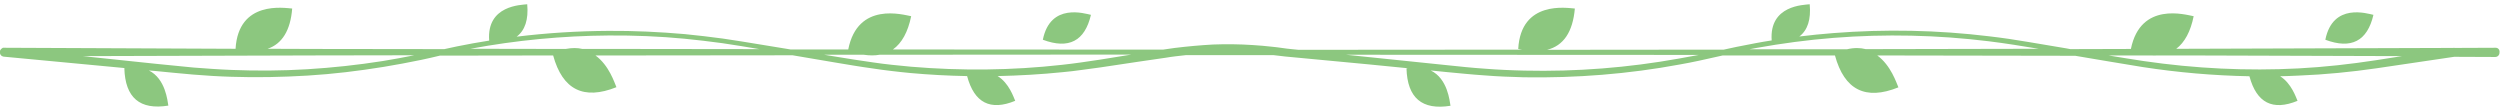 <?xml version="1.0" encoding="UTF-8"?>
<!DOCTYPE svg PUBLIC '-//W3C//DTD SVG 1.0//EN'
          'http://www.w3.org/TR/2001/REC-SVG-20010904/DTD/svg10.dtd'>
<svg height="65.1" preserveAspectRatio="xMidYMid meet" version="1.0" viewBox="207.6 127.3 1465.7 65.1" width="1465.7" xmlns="http://www.w3.org/2000/svg" xmlns:xlink="http://www.w3.org/1999/xlink" zoomAndPan="magnify"
><g
  ><g fill="#8cc77f" id="change1_1"
    ><path d="M1670.8,155.3l-24,0.1c-0.3-0.1-0.7-0.1-1,0l-0.3,0l-157.3,0.5l-4.7,0c4.9-3.7,8.4-10.1,10.2-19.1 c-4.6-0.8-31.1-8.8-36.8,19.2l-35.5,0.1l-2.1-0.4l-22.6-3.8c-3.8-0.6-7.6-1.2-11.3-1.8c-3.8-0.6-7.6-1-11.4-1.5 c-30.4-3.7-61.1-4.3-91.6-1.9c-6.6,0.5-13.3,1.2-19.9,2c4.9-3.7,6.9-10,6.1-18.9c-3.4,0.4-23.8,0.5-22.3,21.2 c-3.2,0.5-6.3,1-9.4,1.6l-11.3,2.2l-7.4,1.6l-103.6,0.1c9.7-2.4,15.1-10.5,16.3-24.2c-4.5-0.3-31.6-5-33.2,23.7 c0.8,0.2,1.5,0.3,2.2,0.4l-131,0.1l-4.1-0.4c-1.9-0.2-3.8-0.4-5.7-0.7c-1.9-0.3-3.8-0.5-5.7-0.7c-3.8-0.4-7.7-0.8-11.5-1 c-7.7-0.5-15.4-0.6-23.1-0.3l0,0c0,0,0,0,0,0c-7.5,0.4-15,1.1-22.4,2c-1.9,0.2-3.7,0.6-5.6,0.8l-1.4,0.2l-158.3-0.1 c5.2-3.7,8.8-10.2,10.7-19.5c-4.6-0.8-31.3-8.8-36.9,19.5l-33.8,0l-17.7-2.9l-11-1.8l-11.1-1.7l-11.1-1.4l-11.1-1.2 c-14.9-1.3-29.8-2-44.7-1.9c-18,0.1-36,1.2-53.9,3.4c4.9-3.7,7-10,6.2-19c-3.4,0.4-23.9,0.5-22.3,21.3c-6.3,1-12.6,2.1-18.9,3.4 c-2.5,0.5-4.9,1.1-7.4,1.6l-75.6-0.1l-28-0.1c8.5-2.9,13.4-10.8,14.4-23.6c-4.5-0.3-31.5-5-33.2,23.6L210,155.3h0c0,0-0.1,0-0.1,0 c-0.1,0-0.2,0-0.3,0c-0.1,0-0.1,0-0.2,0c-0.1,0-0.2,0.1-0.3,0.1c0,0-0.1,0-0.1,0.1c-0.1,0-0.2,0.1-0.3,0.2c0,0-0.1,0-0.1,0.1 c-0.1,0.1-0.2,0.1-0.3,0.2c0,0-0.1,0.1-0.1,0.1c-0.1,0.1-0.2,0.2-0.2,0.3c0,0,0,0.1-0.1,0.1c-0.1,0.1-0.1,0.2-0.2,0.3 c0,0,0,0.1,0,0.1c0,0.1-0.1,0.2-0.1,0.4c0,0,0,0.1,0,0.1c0,0.1,0,0.1,0,0.2c0,0.1,0,0.1,0,0.2c0,0,0,0,0,0.1c0,0,0,0,0,0.1 c0,0.1,0,0.3,0,0.4c0,0,0,0.1,0,0.1c0,0.1,0.1,0.2,0.1,0.4c0,0,0,0.1,0,0.1c0,0.1,0.1,0.2,0.2,0.3c0,0,0,0.1,0.1,0.1 c0.1,0.1,0.1,0.2,0.2,0.3c0,0,0.1,0.1,0.1,0.1c0.1,0.1,0.2,0.1,0.2,0.2c0,0,0.1,0.1,0.1,0.1c0.1,0.1,0.2,0.1,0.3,0.1 c0.1,0,0.1,0.1,0.2,0.1c0.1,0,0.2,0.1,0.2,0.1c0.1,0,0.2,0,0.3,0.1c0,0,0.1,0,0.1,0l71.1,6.7c-0.1,0-0.2,0-0.3,0.1 c0.5,17.3,9.1,24.6,25.8,21.9c-0.5-2.7-1.6-15.7-11.4-20.6l3.7,0.3c7.4,0.7,14.8,1.5,22.2,2.1c3.7,0.3,7.4,0.5,11.2,0.8 c3.7,0.2,7.5,0.4,11.2,0.5c14.9,0.5,29.9,0.2,44.8-0.7c14.9-0.9,29.7-2.7,44.5-5.1c7.4-1.2,14.7-2.6,22-4.1 c3.7-0.8,7.4-1.6,11-2.5l66.4-0.1c5.5,20.1,17.9,26.3,37.1,18.6c-1.1-2.5-4.3-12.8-12.3-18.6l18.5,0l97.1-0.1l24.7,4.2 c7.3,1.2,14.7,2.5,22.1,3.5l5.5,0.8l5.6,0.7c3.7,0.5,7.4,0.8,11.1,1.2c11.1,1,22.2,1.6,33.3,1.8c0,0,0,0,0,0 c4.2,15.7,13.6,20.5,28.2,14.5c-0.9-2-3.6-10.4-10.3-14.5c12.7-0.3,25.5-1,38.1-2.3c3.7-0.3,7.4-0.8,11.1-1.3 c3.7-0.5,7.4-1,11.1-1.5l22-3.3l11-1.6l5.5-0.8c1.8-0.3,3.7-0.6,5.5-0.8c2.1-0.2,4.1-0.5,6.2-0.7l37.2,0l13.9,0 c1.4,0.2,2.9,0.3,4.3,0.5c1.9,0.3,3.8,0.4,5.7,0.6l45.6,4.3l23.3,2.3c-0.3,0-0.5,0.1-0.8,0.1c0.5,17.3,9.1,24.6,25.8,21.9 c-0.5-2.7-1.6-15.9-11.6-20.7l8.9,0.9c7.6,0.7,15.2,1.5,22.8,2l5.7,0.4l5.7,0.3c3.8,0.2,7.7,0.2,11.5,0.4 c30.6,0.5,61.3-1.9,91.4-7.5c7.5-1.3,15-3,22.5-4.7l2.7-0.6l65.8,0c5.5,20.2,17.9,26.5,37.2,18.7c-1.1-2.5-4.4-12.9-12.4-18.7 l116.1,0.2c13.2,2.2,26.3,4.5,39.5,6.6c20.7,3.2,41.6,5,62.6,5.4c4.2,15.6,13.6,20.4,28.2,14.4c-0.9-2-3.6-10.3-10.2-14.4 c3.7-0.1,7.3-0.2,11-0.4c15.3-0.6,30.6-2.1,45.7-4.3l45.3-6.7c0,0,0,0,0,0c0,0,0.1,0,0.1,0l24,0.1h0c1.4,0,2.5-1.1,2.5-2.5 C1673.3,156.4,1672.1,155.3,1670.8,155.3z M431.9,163.1c-14.6,2.3-29.4,3.9-44.2,4.8c-14.8,0.9-29.6,1-44.4,0.4 c-3.7-0.1-7.4-0.4-11.1-0.6c-3.7-0.3-7.4-0.5-11.1-0.8c-7.4-0.7-14.8-1.5-22.2-2.2l-42.8-4.5l136.4-0.4l58-0.1 C444.4,160.9,438.2,162.1,431.9,163.1z M549.1,156c-2.9-0.7-6.2-0.7-9.9,0l-55.8-0.1c26.7-5,53.9-7.6,81.1-7.8 c14.8-0.1,29.7,0.5,44.4,1.9l11.1,1.2l11,1.4l11,1.7l10.8,1.8l-77.6-0.1L549.1,156z M852.3,162.3c-7.3,1.1-14.6,2.2-22,3 c-29.4,3.3-59.2,3.6-88.7,1.1c-7.4-0.7-14.8-1.4-22.1-2.5c-7.3-1-14.6-2.2-22-3.4l-6.7-1.1l23.2,0c3.4,0.5,6.5,0.5,9.3,0 l147.6-0.1L852.3,162.3z M1192.1,161.6c-29.9,5.4-60.4,7.8-90.8,7.1c-3.8-0.1-7.6-0.2-11.4-0.4l-5.7-0.3l-5.7-0.4 c-7.6-0.5-15.1-1.3-22.7-2.1l-45.5-4.7l-13.5-1.4l206.8,0.1C1199.8,160.2,1195.9,160.9,1192.1,161.6z M1290.4,156.2l-57.2,0 l4.2-0.8c15-2.7,30.1-4.7,45.2-5.9c30.3-2.4,60.9-1.7,91,2c9.8,1.2,19.5,2.8,29.2,4.4l-97.3,0.2l-4.1,0 C1298.3,155.3,1294.6,155.2,1290.4,156.2z M1600.6,162.6c-15,2.3-30.1,4-45.3,4.8c-30.3,1.6-60.8,0.1-90.9-4.3 c-6.9-1-13.8-2.2-20.7-3.3l25,0c1.3,0.1,2.6,0.1,3.8,0l15.6,0l127.8,0.4L1600.6,162.6z"
      /><path d="M847.2,136c-3.5-0.7-23.8-7.3-28.2,14.6C834.2,156.3,843.6,151.4,847.2,136z"
      /><path d="M1599.1,136c-3.5-0.7-23.8-7.3-28.2,14.6C1586.1,156.3,1595.5,151.4,1599.1,136z"
    /></g
  ></g
></svg
>
